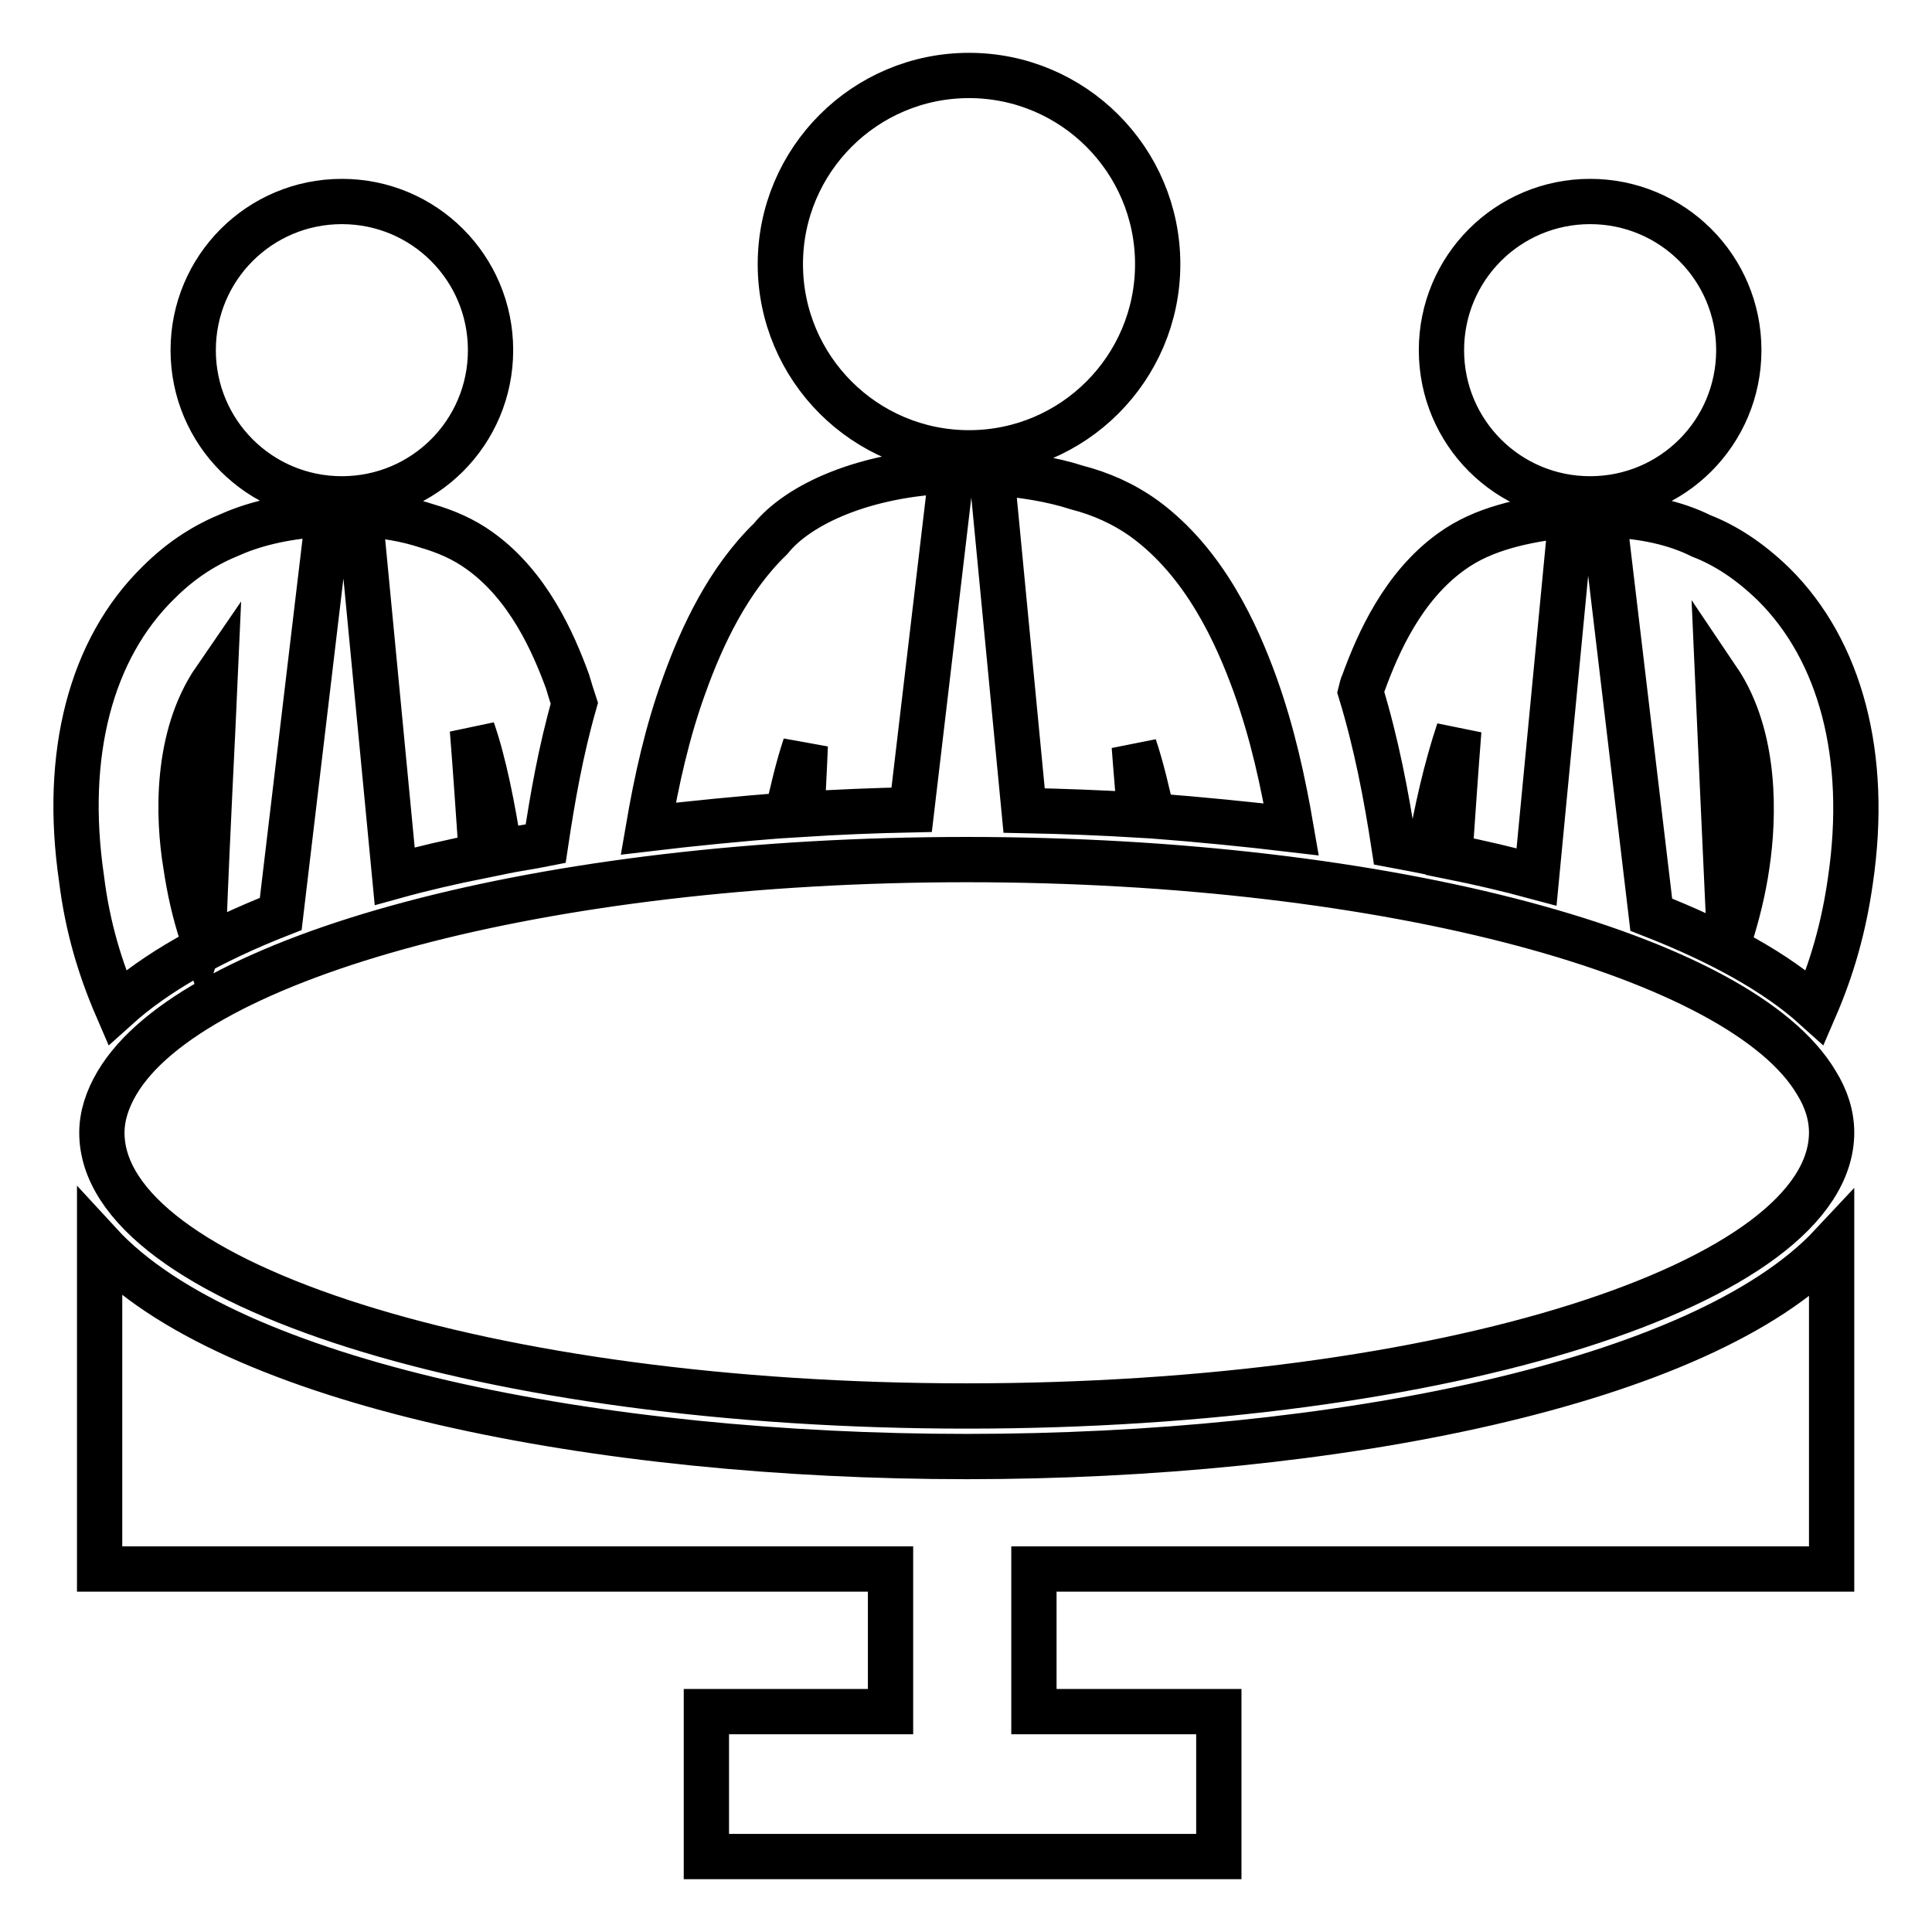 <?xml version="1.0" encoding="utf-8"?>
<!-- Svg Vector Icons : http://www.onlinewebfonts.com/icon -->
<!DOCTYPE svg PUBLIC "-//W3C//DTD SVG 1.1//EN" "http://www.w3.org/Graphics/SVG/1.1/DTD/svg11.dtd">
<svg version="1.1" xmlns="http://www.w3.org/2000/svg" xmlns:xlink="http://www.w3.org/1999/xlink" x="0px" y="0px" viewBox="0 0 256 256" enable-background="new 0 0 256 256" xml:space="preserve">
<g><g><g><path stroke-width="6" fill-opacity="0" stroke="#000000"  d="M128.1,193c-48.7,0-97.8-9.6-114.9-28.2v43.1h104.8v18.9H93.6V246h67.9v-19.2H137v-18.9h105.7V165C225.5,183.4,176.6,193,128.1,193z M85.9,109.8c1.1-6.4,2.5-12.8,4.8-19.1c2.3-6.4,5.8-13.9,11.4-19.3c3.7-4.6,12.5-8.6,24-9l-5.3,44.9c-4.9,0.1-9.8,0.3-14.5,0.6c0.1-3.2,0.3-6.3,0.4-9.1c-1,3-1.7,6.1-2.4,9.2C97.9,108.5,91.8,109.1,85.9,109.8z M103.4,35c0-13.8,11.2-25,25-25c13.8,0,25,11.2,25,25s-11.2,25-25,25C114.6,60,103.4,48.8,103.4,35z M63.6,73c6.4,4.6,9.7,12.1,11.6,17.3c0.3,1,0.6,2,0.9,2.9c-1.8,6.3-2.9,12.6-3.8,18.6c-2,0.4-4.1,0.7-6.1,1.1c-0.9-5.9-2.1-11.9-3.6-16.2c0.4,5,0.8,10.9,1.2,16.7c-4,0.8-7.9,1.7-11.5,2.7l-4.6-48c3.2,0.2,6.2,0.7,8.9,1.6C59,70.4,61.4,71.4,63.6,73z M151.6,68.7c8.1,5.9,12.3,15.4,14.7,22c2.3,6.4,3.7,12.8,4.8,19.2c-5.9-0.7-12-1.3-18.4-1.8c-0.7-3.1-1.4-6.2-2.4-9.2c0.2,2.8,0.5,5.9,0.7,9.1c-5-0.3-10.1-0.5-15.3-0.6l-4.3-44.8c4,0.3,7.9,0.9,11.3,2C145.8,65.4,148.8,66.7,151.6,68.7z M212.5,68.2l6.3,53c9.2,3.6,16.6,7.7,21.7,12.3c2.2-5.1,3.8-10.5,4.7-16.9c2.4-16.4-1.3-30.4-10.2-39.2c-3.3-3.2-6.5-5.2-9.6-6.4C222,69.3,217.6,68.3,212.5,68.2z M231.5,114.5c-0.5,3.5-1.3,6.6-2.2,9.5l0,0c0-0.3-0.1-0.7-0.2-1c-0.6-13.2-1.2-26.1-1.5-33C232.8,97.7,232.4,108.4,231.5,114.5z M191,46.4c0-10.9,8.8-19.7,19.7-19.7s19.7,8.8,19.7,19.7c0,10.9-8.8,19.7-19.7,19.7S191,57.3,191,46.4z M184.7,112c-1-6.5-2.3-13.4-4.4-20.3c0.1-0.4,0.2-0.9,0.4-1.3c1.9-5.2,5.2-12.7,11.6-17.3c2.2-1.6,4.6-2.6,7-3.3c2.7-0.8,5.8-1.3,8.9-1.6l-4.6,48c-3.7-1-7.5-1.9-11.5-2.7c0.4-5.8,0.8-11.7,1.2-16.7c-1.7,5.1-2.9,10.5-3.9,16.1C187.9,112.6,186.3,112.3,184.7,112z M25.6,46.4c0-10.9,8.8-19.7,19.7-19.7S65,35.5,65,46.4c0,10.9-8.8,19.7-19.7,19.7S25.6,57.3,25.6,46.4z M15.5,133.5c5.1-4.6,12.5-8.8,21.7-12.4l6.3-53c-5.1,0.2-9.5,1.2-12.9,2.7c-3.2,1.3-6.4,3.2-9.6,6.4c-9,8.8-12.6,22.8-10.2,39.2C11.6,122.9,13.3,128.4,15.5,133.5z M28.5,90c-0.3,6.9-1,19.8-1.5,33c-0.1,0.3-0.1,0.7-0.2,1l0,0c-1-3-1.7-6.1-2.2-9.5C23.6,108.4,23.2,97.7,28.5,90z M240.7,143.5c-9.9-16.8-56.5-29.6-112.6-29.6S25.4,126.7,15.5,143.5c-1.3,2.2-2,4.4-2,6.6c0,20,51.3,36.2,114.6,36.2c63.3,0,114.5-16.2,114.6-36.2c0,0,0,0,0,0c0,0,0,0,0,0C242.7,147.8,242,145.6,240.7,143.5z"/></g><g></g><g></g><g></g><g></g><g></g><g></g><g></g><g></g><g></g><g></g><g></g><g></g><g></g><g></g><g></g></g></g>
</svg>